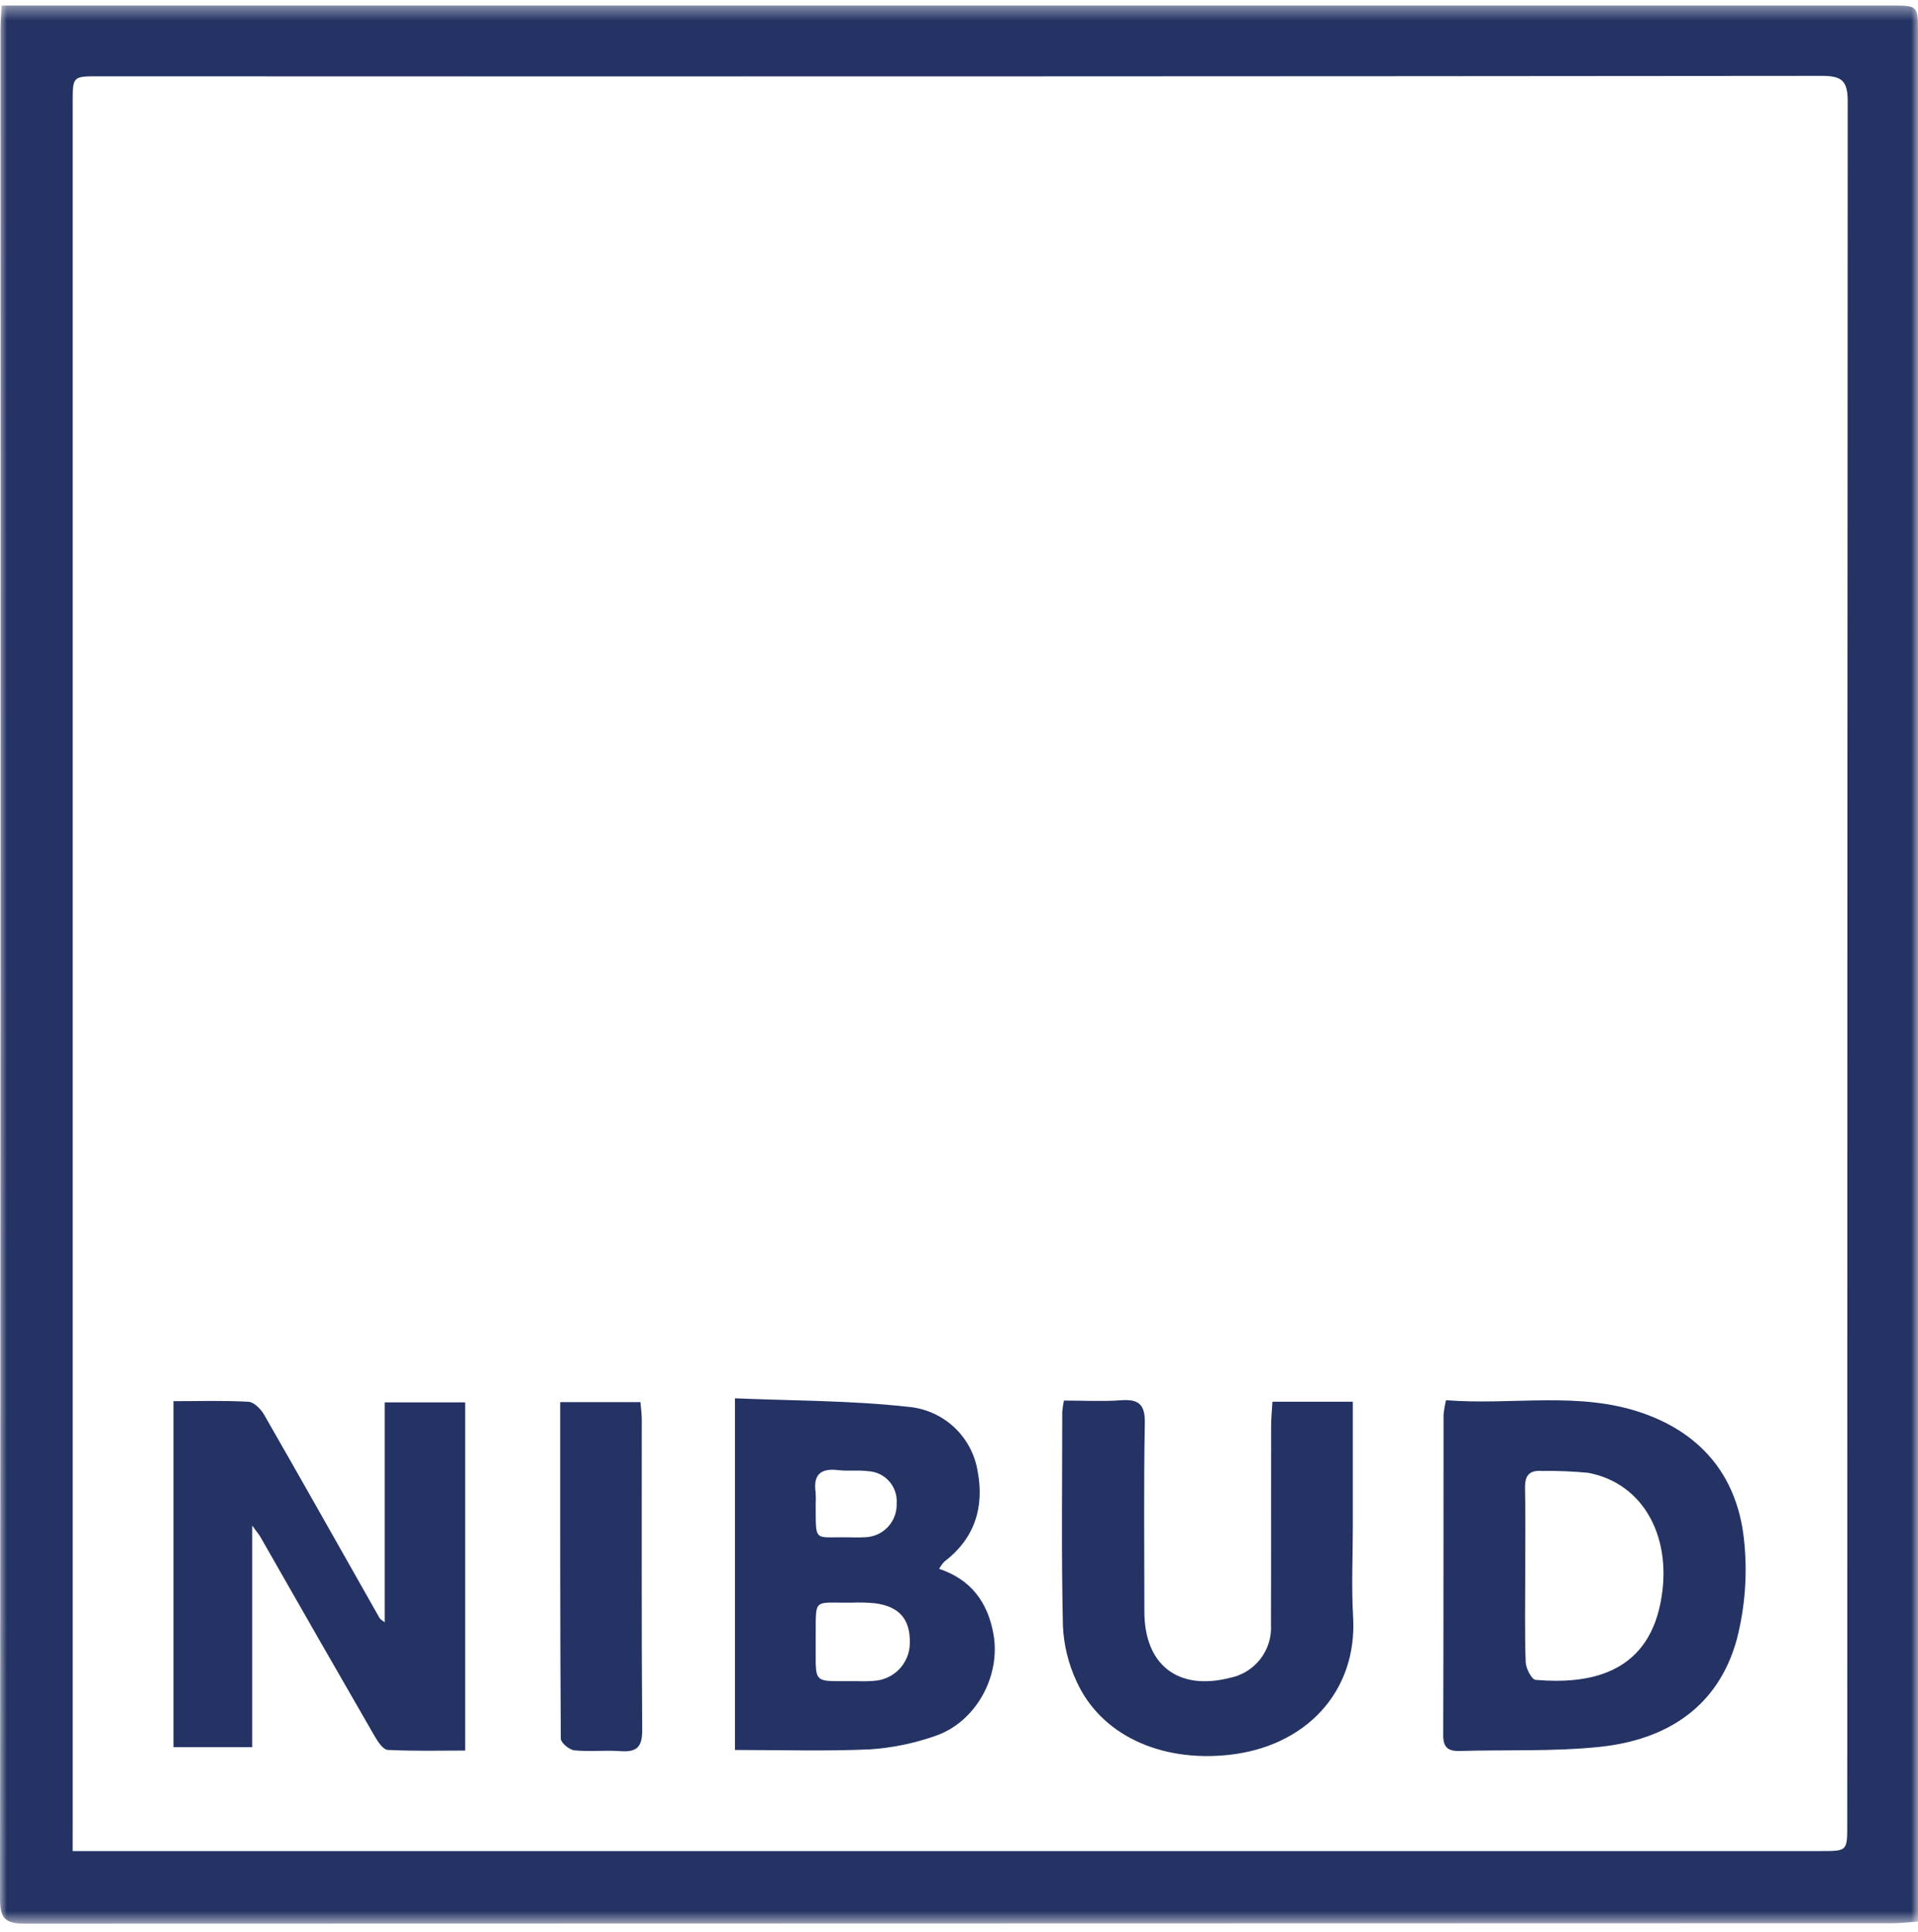 <?xml version="1.0" encoding="UTF-8"?> <svg xmlns="http://www.w3.org/2000/svg" width="140" height="141" viewBox="0 0 140 141" fill="none"><mask id="mask0_4304_994" style="mask-type:luminance" maskUnits="userSpaceOnUse" x="0" y="0" width="140" height="141"><path d="M140 0.402H0V140.397H140V0.402Z" fill="white"></path></mask><g mask="url(#mask0_4304_994)"><path d="M140 140.25C139.303 140.296 138.733 140.368 138.162 140.368C92.718 140.373 47.274 140.384 1.831 140.399C0.462 140.399 0.001 140.084 0.001 138.629C0.04 93.133 0.051 47.639 0.035 2.146C0.035 1.62 0.084 1.095 0.118 0.402H137.984C139.996 0.402 139.999 0.402 139.999 2.347C139.999 47.743 139.999 93.139 139.999 138.534L140 140.25ZM5.303 135.1H132.928C134.83 135.1 134.835 135.096 134.835 133.193C134.835 91.262 134.846 49.332 134.869 7.401C134.869 5.899 134.446 5.536 132.985 5.537C91.054 5.577 49.124 5.587 7.193 5.569C5.305 5.569 5.305 5.574 5.305 7.492C5.305 49.373 5.305 91.255 5.305 133.137L5.303 135.1Z" fill="#243363"></path><path d="M12.667 102.265C14.551 102.265 16.348 102.206 18.136 102.309C18.539 102.332 19.039 102.837 19.275 103.247C22.108 108.181 24.895 113.139 27.702 118.088C27.764 118.198 27.907 118.265 28.081 118.406V102.353H33.955V127.765C32.062 127.765 30.178 127.815 28.307 127.719C27.971 127.702 27.585 127.129 27.358 126.737C24.562 121.892 21.78 117.04 19.011 112.18C18.901 111.986 18.749 111.815 18.407 111.345V127.518H12.667V102.265Z" fill="#243363"></path><path d="M68.55 114.503C70.884 115.282 72.111 116.959 72.519 119.288C73.062 122.382 71.185 125.754 68.191 126.725C66.677 127.249 65.101 127.569 63.504 127.678C60.258 127.823 57.002 127.722 53.648 127.722V102.056C57.897 102.239 62.081 102.211 66.211 102.671C67.476 102.762 68.673 103.277 69.608 104.133C70.543 104.989 71.161 106.136 71.362 107.388C71.859 110.012 71.138 112.308 68.917 113.988C68.776 114.146 68.653 114.318 68.55 114.503ZM59.54 119.696C59.572 123.084 59.169 122.667 62.609 122.7C62.997 122.717 63.386 122.709 63.774 122.678C64.484 122.642 65.154 122.335 65.645 121.82C66.136 121.305 66.411 120.621 66.412 119.909C66.445 118.17 65.624 117.229 63.84 117.013C63.308 116.962 62.773 116.947 62.239 116.968C59.242 117.014 59.574 116.51 59.54 119.697M59.54 109.791C59.562 112.636 59.36 112.155 61.953 112.203C62.341 112.21 62.731 112.219 63.119 112.197C63.435 112.191 63.747 112.123 64.036 111.995C64.326 111.868 64.586 111.683 64.803 111.453C65.021 111.223 65.189 110.952 65.3 110.656C65.411 110.36 65.462 110.045 65.449 109.729C65.471 109.436 65.433 109.142 65.34 108.864C65.246 108.586 65.097 108.33 64.902 108.11C64.708 107.89 64.471 107.712 64.206 107.586C63.941 107.46 63.654 107.388 63.361 107.374C62.642 107.281 61.899 107.386 61.177 107.298C59.903 107.142 59.353 107.628 59.533 108.918C59.555 109.208 59.556 109.5 59.538 109.791" fill="#243363"></path><path d="M105.551 102.194C110.417 102.579 115.233 101.517 119.88 103.129C124.376 104.689 126.914 107.969 127.326 112.631C127.552 114.987 127.365 117.365 126.772 119.657C125.415 124.599 121.643 126.985 116.774 127.495C113.399 127.849 109.972 127.696 106.568 127.795C105.729 127.819 105.34 127.57 105.344 126.639C105.372 118.849 105.36 111.055 105.369 103.262C105.404 102.901 105.465 102.544 105.55 102.191M111.329 114.894C111.329 117.034 111.286 119.176 111.363 121.313C111.38 121.77 111.8 122.581 112.088 122.606C115.875 122.932 120.138 122.237 121.194 117.043C122.155 112.314 120.025 108.269 115.923 107.493C114.812 107.386 113.696 107.341 112.58 107.358C111.617 107.287 111.296 107.686 111.315 108.621C111.358 110.711 111.329 112.803 111.329 114.894Z" fill="#243363"></path><path d="M77.659 102.221C79.11 102.221 80.472 102.297 81.821 102.199C83.127 102.104 83.591 102.503 83.563 103.885C83.479 108.462 83.529 113.041 83.532 117.62C83.532 121.506 85.972 123.41 89.736 122.468C90.631 122.298 91.434 121.808 91.993 121.089C92.552 120.37 92.829 119.472 92.772 118.563C92.789 113.74 92.772 108.918 92.783 104.096C92.783 103.525 92.842 102.954 92.879 102.306H98.746V111.42C98.746 113.612 98.639 115.81 98.767 117.995C99.088 123.484 95.29 127.503 89.634 128.087C84.64 128.603 80.342 126.597 78.585 122.727C77.988 121.452 77.648 120.072 77.585 118.665C77.467 113.456 77.534 108.243 77.537 103.031C77.562 102.759 77.603 102.489 77.659 102.222" fill="#243363"></path><path d="M40.89 102.333H46.747C46.782 102.774 46.844 103.195 46.844 103.616C46.85 111.167 46.82 118.718 46.876 126.268C46.885 127.523 46.463 127.895 45.282 127.808C44.168 127.726 43.035 127.861 41.927 127.749C41.556 127.711 40.937 127.201 40.934 126.903C40.88 118.774 40.891 110.645 40.891 102.336" fill="#243363"></path></g></svg> 